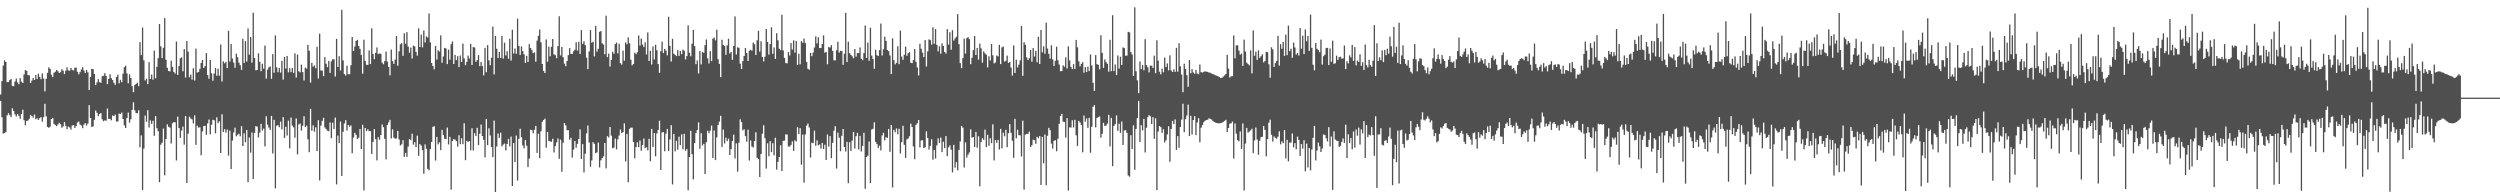 <svg xmlns="http://www.w3.org/2000/svg" width="1920" height="150"><path fill="#4f4f4f" d="M0 72.549h1v4.9H0zM1 62.292h1v27.782H1zM2 50.37h1v52.225H2zM3 46.41h1v55.807H3zM4 47.605h1v53.882H4zM5 63.082h1v25.562H5zM6 63.004h1v23.932H6zM7 61.368h1v27.057H7zM8 60.715h1v29.24H8zM9 65.895h1v17.274H9zM10 66.195h1v19.078H10zM11 62.643h1v25.155H11zM12 60.287h1v29.258H12zM13 63.261h1v24.374H13zM14 64.739h1v24.23H14zM15 60.031h1v31.195H15zM16 62.668h1v24.866H16zM17 63.723h1v20.483H17zM18 57.163h1v35.196H18zM19 53.851h1v42.41H19zM20 54.332h1v38.617H20zM21 57.692h1v34.85H21zM22 57.781h1v33.406H22zM23 63.7h1v24.582H23zM24 61.876h1v27.196H24zM25 59.903h1v30.419H25zM26 61.436h1v26.526H26zM27 57.658h1v33.964H27zM28 60.615h1v30.185H28zM29 56.564h1v35.548H29zM30 59.01h1v31.794H30zM31 60.839h1v29.103H31zM32 56.376h1v37.075H32zM33 60.292h1v29.844H33zM34 70.166h1v9.574H34zM35 60.466h1v28.89H35zM36 55.946h1v41.529H36zM37 51.748h1v46.4H37zM38 52.895h1v44.411H38zM39 57.342h1v34.04H39zM40 59.177h1v31.52H40zM41 55.843h1v39.304H41zM42 55.076h1v40.996H42zM43 53.716h1v43.209H43zM44 54.755h1v40.842H44zM45 55.989h1v38.276H45zM46 55.502h1v39.897H46zM47 53.192h1v44.903H47zM48 54.293h1v42.802H48zM49 56.859h1v36.869H49zM50 54.277h1v42.337H50zM51 51.698h1v47.558H51zM52 54.048h1v43.184H52zM53 54.27h1v43.584H53zM54 52.146h1v47.395H54zM55 53.703h1v42.634H55zM56 54.137h1v41.886H56zM57 52.059h1v46.196H57zM58 51.936h1v44.857H58zM59 55.158h1v38.929H59zM60 57.097h1v36.184H60zM61 55.426h1v40.252H61zM62 53.41h1v42.987H62zM63 51.633h1v46.818H63zM64 54.151h1v41.54H64zM65 56.083h1v38.505H65zM66 53.762h1v42.667H66zM67 55.529h1v39.409H67zM68 69.122h1v11.634H68zM69 59.038h1v31.6H69zM70 52.897h1v44.596H70zM71 53.098h1v43.916H71zM72 56.822h1v35.239H72zM73 65.311h1v19.558H73zM74 63.281h1v23.326H74zM75 60.764h1v28.494H75zM76 63.146h1v24.45H76zM77 63.611h1v23.188H77zM78 58.566h1v33.008H78zM79 58.141h1v34.969H79zM80 56.152h1v36.278H80zM81 58.411h1v34.333H81zM82 64.611h1v18.718H82zM83 60.574h1v30.751H83zM84 57.111h1v34.145H84zM85 60.063h1v32.369H85zM86 61.512h1v27.162H86zM87 63.572h1v25.541H87zM88 65.172h1v22.845H88zM89 59.063h1v34.264H89zM90 57.374h1v35.903H90zM91 64.007h1v23.257H91zM92 61.288h1v26.326H92zM93 63.123h1v23.317H93zM94 56.52h1v34.944H94zM95 51.606h1v44.667H95zM96 50.494h1v47.828H96zM97 56.374h1v34.308H97zM98 63.927h1v22.536H98zM99 57.117h1v37.045H99zM100 59.896h1v31.678H100zM101 66.206h1v18.144H101zM102 70.754h1v7.791H102zM103 65.396h1v19.332H103zM104 64.474h1v22.431H104zM105 63.487h1v23.52H105zM106 66.181h1v18.499H106zM107 32.352h1v80.737H107zM108 42.29h1v61.707H108zM109 21.128h1v124.862H109zM110 46.406h1v67.736H110zM111 61.752h1v26.995H111zM112 60.393h1v33.09H112zM113 64.581h1v20.121H113zM114 47.763h1v50.156H114zM115 60.658h1v31.861H115zM116 57.317h1v37.842H116zM117 61.171h1v31.552H117zM118 38.828h1v65.479H118zM119 60.091h1v29.096H119zM120 51.292h1v47.187H120zM121 44.643h1v56.189H121zM122 18.432h1v121.513H122zM123 35.573h1v75.557H123zM124 44.639h1v64.967H124zM125 36.694h1v62.085H125zM126 13.877h1v120.762H126zM127 45.886h1v60.854H127zM128 52.066h1v43.438H128zM129 54.474h1v42.891H129zM130 54.893h1v43.124H130zM131 46.582h1v63.635H131zM132 51.416h1v43.319H132zM133 55.245h1v38.517H133zM134 56.499h1v37.471H134zM135 31.911h1v91.346H135zM136 57.511h1v32.083H136zM137 50.725h1v47.652H137zM138 44.691h1v61.215H138zM139 44.083h1v56.244H139zM140 54.735h1v42.497H140zM141 37.66h1v73.447H141zM142 59.544h1v29.654H142zM143 31.487h1v109.069H143zM144 39.7h1v62.966H144zM145 59.324h1v30.254H145zM146 57.312h1v33.731H146zM147 61.15h1v30.54H147zM148 52.437h1v42.376H148zM149 61.835h1v26.736H149zM150 37.344h1v73.896H150zM151 55.737h1v40.835H151zM152 55.234h1v42.76H152zM153 52.929h1v44.797H153zM154 48.322h1v70.909H154zM155 46.021h1v54.878H155zM156 52.103h1v44.738H156zM157 50.796h1v45.798H157zM158 40.746h1v62.717H158zM159 57.658h1v37.171H159zM160 60.466h1v31.36H160zM161 46.04h1v57.079H161zM162 56.275h1v39.542H162zM163 62.006h1v30.002H163zM164 56.518h1v35.896H164zM165 52.286h1v50.117H165zM166 58.184h1v31.945H166zM167 52.814h1v41.774H167zM168 58.138h1v35.07H168zM169 34.129h1v83.367H169zM170 62.643h1v25.148H170zM171 47.088h1v54.223H171zM172 48.644h1v50.597H172zM173 47.53h1v54.314H173zM174 52.277h1v47.201H174zM175 23.66h1v95.83H175zM176 47.225h1v53.14H176zM177 33.799h1v96.027H177zM178 44.994h1v62.944H178zM179 48.072h1v53.653H179zM180 52.075h1v45.981H180zM181 41.196h1v63.461H181zM182 43.932h1v59.531H182zM183 48.086h1v54.651H183zM184 50.137h1v54.5H184zM185 53.7h1v43.243H185zM186 29.759h1v82.41H186zM187 48.402h1v53.999H187zM188 31.62h1v77.658H188zM189 47.257h1v52.655H189zM190 21.84h1v118.023H190zM191 41.975h1v63.671H191zM192 28.411h1v88.817H192zM193 48.15h1v53.637H193zM194 9.75h1v127.757H194zM195 44.497h1v57.526H195zM196 53.943h1v42.914H196zM197 53.741h1v43.561H197zM198 40.979h1v64.63H198zM199 47.463h1v54.429H199zM200 54.675h1v40.446H200zM201 48.992h1v51.261H201zM202 52.723h1v46.052H202zM203 34.966h1v77.494H203zM204 60.349h1v28.952H204zM205 53.517h1v42.227H205zM206 51.723h1v46.274H206zM207 50.983h1v48.849H207zM208 60.535h1v28.478H208zM209 41.574h1v76.363H209zM210 55.877h1v36.155H210zM211 27.189h1v117.517H211zM212 51.764h1v44.791H212zM213 55.479h1v40.648H213zM214 52.265h1v45.443H214zM215 55.733h1v37.723H215zM216 46.646h1v52.721H216zM217 61.137h1v28.817H217zM218 43.847h1v62.097H218zM219 52.627h1v44.77H219zM220 42.968h1v61.119H220zM221 55.611h1v37.059H221zM222 52.435h1v61.554H222zM223 55.38h1v34.926H223zM224 52.169h1v44.227H224zM225 55.939h1v41.87H225zM226 40.979h1v64.816H226zM227 59.525h1v31.431H227zM228 41.869h1v76.706H228zM229 54.762h1v40.845H229zM230 55.556h1v39.304H230zM231 49.628h1v50.648H231zM232 55.376h1v41.19H232zM233 61.864h1v27.37H233zM234 51.979h1v45.53H234zM235 52.764h1v43.726H235zM236 34.454h1v72.547H236zM237 39.04h1v77.869H237zM238 63.419h1v20.204H238zM239 48.289h1v52.11H239zM240 51.185h1v45.058H240zM241 50.201h1v50.9H241zM242 52.435h1v45.338H242zM243 35.948h1v80.144H243zM244 60.285h1v32.01H244zM245 25.852h1v112.733H245zM246 54.142h1v42.33H246zM247 54.202h1v38.613H247zM248 58.484h1v31.98H248zM249 43.87h1v54.012H249zM250 48.942h1v50.233H250zM251 51.581h1v48.801H251zM252 46.74h1v54.01H252zM253 55.943h1v38.105H253zM254 47.122h1v59.034H254zM255 45.564h1v48.714H255zM256 45.504h1v53.644H256zM257 58.772h1v31.522H257zM258 29.828h1v111.765H258zM259 51.476h1v52.667H259zM260 43.236h1v66.674H260zM261 54.099h1v39.313H261zM262 7.542h1v127.59H262zM263 46.371h1v54.875H263zM264 56.889h1v37.922H264zM265 58.017h1v34.317H265zM266 50.494h1v49.778H266zM267 57.003h1v39.014H267zM268 56.939h1v40.362H268zM269 50.1h1v46.219H269zM270 28.393h1v89.251H270zM271 39.153h1v66.448H271zM272 35.742h1v66.299H272zM273 31.444h1v72.156H273zM274 30.553h1v76.196H274zM275 35.344h1v70.439H275zM276 37.539h1v61.572H276zM277 42.293h1v72.175H277zM278 56.609h1v39.229H278zM279 30.448h1v115.819H279zM280 46.763h1v51.469H280zM281 49.693h1v51.014H281zM282 49.853h1v49.432H282zM283 38.722h1v62.012H283zM284 49.228h1v51.508H284zM285 21.741h1v96.521H285zM286 41.494h1v67.503H286zM287 45.447h1v53.738H287zM288 40.549h1v66.292H288zM289 36.431h1v86.777H289zM290 41.558h1v63.88H290zM291 41.071h1v66.319H291zM292 41.334h1v62.389H292zM293 48.042h1v47.546H293zM294 49.335h1v48.368H294zM295 46.925h1v59.659H295zM296 39.61h1v82.786H296zM297 47.278h1v48.686H297zM298 51.519h1v42.474H298zM299 57.866h1v34.207H299zM300 38.02h1v68.329H300zM301 46.989h1v52.332H301zM302 49.116h1v56.578H302zM303 45.779h1v60.746H303zM304 27.745h1v78.542H304zM305 50.45h1v50.128H305zM306 39.4h1v67.693H306zM307 33.989h1v77.727H307zM308 33.163h1v77.665H308zM309 42.883h1v64.77H309zM310 25.562h1v94.873H310zM311 33.662h1v83.678H311zM312 24.662h1v95.793H312zM313 35.799h1v76.821H313zM314 40.432h1v66.345H314zM315 36.557h1v71.067H315zM316 44.879h1v57.766H316zM317 35.078h1v76.047H317zM318 35.568h1v73.63H318zM319 39.83h1v73.23H319zM320 42.682h1v61.522H320zM321 21.767h1v97.867H321zM322 36.079h1v74.58H322zM323 26.559h1v85.239H323zM324 36.388h1v78.84H324zM325 23.399h1v110.046H325zM326 32.629h1v78.263H326zM327 27.951h1v86.306H327zM328 28.828h1v100.854H328zM329 10.316h1v120.435H329zM330 32.572h1v82.023H330zM331 48.367h1v60.641H331zM332 50.674h1v46.775H332zM333 53.24h1v43.676H333zM334 35.257h1v88.057H334zM335 45.77h1v59.412H335zM336 38.601h1v72.3H336zM337 39.562h1v69.737H337zM338 27.171h1v88.176H338zM339 48.219h1v51.527H339zM340 43.375h1v60.199H340zM341 36.765h1v69.84H341zM342 37.202h1v69.716H342zM343 49.212h1v48.734H343zM344 38.095h1v72.863H344zM345 45.818h1v59.316H345zM346 33.932h1v111.751H346zM347 31.865h1v76.39H347zM348 49.107h1v57.672H348zM349 42.149h1v65.116H349zM350 46.14h1v62.241H350zM351 43.135h1v69.446H351zM352 51.542h1v52.348H352zM353 42.634h1v68.144H353zM354 47.55h1v58.684H354zM355 33.483h1v77.283H355zM356 44.861h1v49.785H356zM357 50.059h1v72.99H357zM358 47.539h1v60.579H358zM359 42.719h1v66.381H359zM360 44.884h1v63.422H360zM361 33.62h1v81.852H361zM362 49.944h1v48.492H362zM363 36.134h1v79.407H363zM364 36.459h1v65.823H364zM365 47.493h1v57.002H365zM366 46.168h1v52.032H366zM367 42.295h1v69.137H367zM368 50.777h1v51.914H368zM369 47.575h1v48.075H369zM370 50.782h1v53.731H370zM371 57.914h1v49.444H371zM372 36.772h1v84.109H372zM373 55.456h1v35.885H373zM374 34.662h1v76.798H374zM375 46.321h1v52.248H375zM376 50.084h1v53.957H376zM377 44.378h1v68.638H377zM378 20.416h1v100.334H378zM379 57.147h1v35.473H379zM380 27.589h1v119.87H380zM381 37.411h1v75.084H381zM382 44.552h1v57.983H382zM383 39.876h1v65.981H383zM384 44.595h1v57.368H384zM385 27.624h1v84.781H385zM386 44.95h1v66.114H386zM387 32.774h1v77.434H387zM388 42.57h1v72.98H388zM389 39.379h1v71.199H389zM390 45.113h1v61.605H390zM391 29.739h1v82.685H391zM392 46.523h1v58.389H392zM393 22.815h1v120.037H393zM394 41.071h1v68.828H394zM395 37.296h1v87.238H395zM396 41.274h1v62.815H396zM397 14.333h1v124.301H397zM398 35.303h1v71.355H398zM399 42.204h1v56.66H399zM400 35.619h1v69.819H400zM401 39.256h1v72.431H401zM402 41.702h1v72.268H402zM403 48.262h1v59.222H403zM404 42.863h1v69.057H404zM405 47.61h1v80.733H405zM406 33.897h1v87.906H406zM407 36.79h1v62.849H407zM408 38.509h1v61.494H408zM409 40.782h1v61.618H409zM410 40.258h1v59.453H410zM411 47.415h1v49.325H411zM412 31.19h1v86.274H412zM413 27.486h1v75.23H413zM414 22.694h1v98.775H414zM415 32.549h1v68.272H415zM416 49.136h1v44.392H416zM417 54.405h1v37.75H417zM418 56.039h1v35.097H418zM419 30.283h1v83.193H419zM420 47.321h1v53.987H420zM421 35.79h1v72.401H421zM422 43.201h1v65.383H422zM423 35.953h1v72.925H423zM424 29.881h1v76.69H424zM425 41.739h1v75.365H425zM426 42.368h1v69.84H426zM427 44.678h1v64.694H427zM428 35.447h1v70.904H428zM429 12.515h1v109.46H429zM430 42.522h1v64.749H430zM431 36.067h1v95.853H431zM432 43.989h1v65.518H432zM433 48.827h1v45.708H433zM434 50.816h1v45.493H434zM435 46.866h1v53.113H435zM436 42.323h1v57.69H436zM437 36.942h1v70.38H437zM438 41.313h1v64.5H438zM439 41.448h1v79.611H439zM440 39.352h1v75.56H440zM441 38.127h1v70.156H441zM442 32.471h1v80.952H442zM443 38.832h1v71.637H443zM444 32.069h1v74.676H444zM445 41.407h1v57.97H445zM446 23.085h1v99.027H446zM447 33.62h1v77.068H447zM448 31.677h1v100.797H448zM449 34.66h1v83.42H449zM450 44.266h1v58.141H450zM451 53.078h1v43.33H451zM452 39.542h1v69.856H452zM453 23.048h1v104.985H453zM454 32.799h1v90.433H454zM455 32.009h1v77.139H455zM456 43.33h1v67.162H456zM457 19.894h1v97.718H457zM458 39.704h1v77.35H458zM459 37.482h1v72.021H459zM460 24.403h1v104.209H460zM461 23.872h1v99.261H461zM462 33.218h1v88.144H462zM463 34.245h1v85.853H463zM464 41.611h1v68.187H464zM465 12.048h1v117.301H465zM466 43.858h1v60.767H466zM467 41.174h1v64.376H467zM468 51.098h1v46.434H468zM469 46.028h1v58.178H469zM470 39.711h1v74.161H470zM471 41.245h1v72.094H471zM472 33.875h1v72.595H472zM473 32.677h1v82H473zM474 41.025h1v65.981H474zM475 33.577h1v70.513H475zM476 48.555h1v50.925H476zM477 49.67h1v52.451H477zM478 38.876h1v62.625H478zM479 46.616h1v48.121H479zM480 32.579h1v91.421H480zM481 34.003h1v68.865H481zM482 28.718h1v111.271H482zM483 33.227h1v65.749H483zM484 45.822h1v52.216H484zM485 50.235h1v47.821H485zM486 49.12h1v59.973H486zM487 40.4h1v81.163H487zM488 41.647h1v71.33H488zM489 40.148h1v69.167H489zM490 27.242h1v85.827H490zM491 34.987h1v72.927H491zM492 29.569h1v86.194H492zM493 34.268h1v77.164H493zM494 36.161h1v70.22H494zM495 32.476h1v81.364H495zM496 41.789h1v71.248H496zM497 24.905h1v90.618H497zM498 46.827h1v59.776H498zM499 39.013h1v84.818H499zM500 49.539h1v49.469H500zM501 35.696h1v77.265H501zM502 45.664h1v56.498H502zM503 34.424h1v85.608H503zM504 38.605h1v63.875H504zM505 49.207h1v50.607H505zM506 55.932h1v36.784H506zM507 39.301h1v91.277H507zM508 31.991h1v69.73H508zM509 40.75h1v60.568H509zM510 37.527h1v78.638H510zM511 38.919h1v63.715H511zM512 42.51h1v56.464H512zM513 12.845h1v103.209H513zM514 35.202h1v71.9H514zM515 47.198h1v48.949H515zM516 29.81h1v111.845H516zM517 41.279h1v61.643H517zM518 42.096h1v74.127H518zM519 43.082h1v65.095H519zM520 38.516h1v76.358H520zM521 42.963h1v62.023H521zM522 39.086h1v72.451H522zM523 41.549h1v61.62H523zM524 38.079h1v76.583H524zM525 38.972h1v63.818H525zM526 45.662h1v70.14H526zM527 43.082h1v71.46H527zM528 19.462h1v126.707H528zM529 40.569h1v79.984H529zM530 43.197h1v57.237H530zM531 33.63h1v84.82H531zM532 23.014h1v114.745H532zM533 35.369h1v74.438H533zM534 49.244h1v52.96H534zM535 46.385h1v53.518H535zM536 56.401h1v37.624H536zM537 39.221h1v75.036H537zM538 49.473h1v52.84H538zM539 39.917h1v71.724H539zM540 40.617h1v69.844H540zM541 34.701h1v99.007H541zM542 30.327h1v78.871H542zM543 44.81h1v55.633H543zM544 48.75h1v53.584H544zM545 39.272h1v61.103H545zM546 46.951h1v49.503H546zM547 29.668h1v91.71H547zM548 28.915h1v71.316H548zM549 30.965h1v91.987H549zM550 22.833h1v82.765H550zM551 45.477h1v50.586H551zM552 49.033h1v44.367H552zM553 59.228h1v29.714H553zM554 30.524h1v82.316H554zM555 34.634h1v64.886H555zM556 35.273h1v74.928H556zM557 42.153h1v63.646H557zM558 34.797h1v73.607H558zM559 29.762h1v76.706H559zM560 41.048h1v78H560zM561 39.823h1v74.697H561zM562 45.939h1v62.383H562zM563 35.323h1v68.118H563zM564 12.639h1v109.07H564zM565 41.826h1v68.322H565zM566 36.365h1v95.452H566zM567 36.69h1v72.898H567zM568 48.88h1v42.758H568zM569 53.053h1v40.767H569zM570 47.019h1v53.149H570zM571 43.027h1v56.246H571zM572 36.825h1v67.697H572zM573 40.633h1v68.162H573zM574 46.827h1v52.769H574zM575 38.896h1v84.381H575zM576 38.308h1v69.563H576zM577 38.914h1v73.607H577zM578 32.732h1v80.501H578zM579 33.982h1v74.344H579zM580 42.24h1v59.341H580zM581 30.988h1v90.135H581zM582 23.65h1v98.512H582zM583 39.626h1v96.37H583zM584 31.668h1v86.583H584zM585 43.776h1v58.899H585zM586 47.157h1v49.043H586zM587 43.515h1v62.671H587zM588 22.252h1v107.228H588zM589 32.183h1v77.876H589zM590 41.927h1v78.068H590zM591 33.845h1v74.525H591zM592 20.929h1v95.914H592zM593 41.325h1v68.627H593zM594 36.47h1v82.847H594zM595 45.232h1v60.593H595zM596 25.475h1v104.8H596zM597 30.995h1v93.326H597zM598 37.436h1v83.145H598zM599 38.562h1v73.008H599zM600 11.391h1v120H600zM601 38.734h1v69.441H601zM602 44.458h1v63.507H602zM603 48.411h1v54.745H603zM604 48.672h1v54.708H604zM605 39.97h1v72.513H605zM606 42.606h1v69.991H606zM607 33.016h1v78.295H607zM608 38.045h1v70.568H608zM609 30.981h1v84.88H609zM610 40.395h1v67.345H610zM611 31.416h1v77.308H611zM612 49.889h1v47.839H612zM613 41.283h1v61.616H613zM614 49.429h1v48.997H614zM615 31.59h1v94.917H615zM616 32.796h1v70.599H616zM617 29.599h1v110.614H617zM618 33.101h1v70.112H618zM619 47.498h1v48.952H619zM620 52.819h1v42.087H620zM621 53.542h1v44.333H621zM622 40.631h1v80.337H622zM623 43.183h1v66.425H623zM624 40.395h1v69.583H624zM625 36.495h1v63.934H625zM626 27.969h1v84.005H626zM627 33.364h1v74.438H627zM628 28.638h1v82.902H628zM629 36.935h1v74.092H629zM630 36.802h1v77.251H630zM631 33.863h1v75.894H631zM632 27.15h1v87.214H632zM633 40.464h1v70.673H633zM634 39.857h1v82.985H634zM635 49.381h1v53.9H635zM636 36.143h1v76.443H636zM637 36.484h1v68.025H637zM638 34.717h1v86.798H638zM639 39.05h1v70.668H639zM640 46.284h1v54.067H640zM641 46.383h1v50.554H641zM642 38.612h1v90.801H642zM643 32.094h1v69.734H643zM644 40.405h1v65.335H644zM645 39.036h1v77.123H645zM646 39.164h1v65.122H646zM647 49.784h1v49.268H647zM648 41.228h1v71.648H648zM649 9.863h1v106.459H649zM650 47.644h1v61.307H650zM651 32.011h1v108.668H651zM652 40.764h1v68.505H652zM653 42.137h1v73.731H653zM654 43.236h1v64.745H654zM655 44.733h1v56.592H655zM656 37.653h1v76.352H656zM657 43.469h1v61.147H657zM658 40.759h1v61.286H658zM659 40.787h1v74.01H659zM660 36.461h1v67.885H660zM661 45.092h1v71.216H661zM662 46.23h1v65.869H662zM663 40.775h1v61.202H663zM664 19.583h1v125.416H664zM665 44.538h1v76.054H665zM666 32.762h1v86.748H666zM667 46.653h1v61.973H667zM668 21.229h1v119.401H668zM669 42.648h1v56.839H669zM670 45.321h1v53.58H670zM671 52.824h1v41.115H671zM672 38.189h1v70.744H672zM673 42.38h1v68.139H673zM674 43.069h1v70.522H674zM675 38.525h1v73.333H675zM676 18.079h1v97.491H676zM677 42.604h1v61.437H677zM678 37.779h1v64.202H678zM679 28.166h1v79.675H679zM680 31.384h1v74.008H680zM681 38.377h1v67.517H681zM682 39.258h1v59.771H682zM683 42.59h1v74.022H683zM684 56.863h1v39.094H684zM685 29.436h1v114.612H685zM686 46.168h1v53.571H686zM687 49.475h1v52.163H687zM688 48.209h1v50.398H688zM689 35.5h1v67.622H689zM690 49.253h1v49.62H690zM691 23.495h1v94.422H691zM692 43.449h1v65.708H692zM693 45.987h1v50.618H693zM694 42.039h1v69.192H694zM695 35.77h1v85.466H695zM696 42.86h1v64.209H696zM697 40.83h1v65.498H697zM698 40.096h1v64.552H698zM699 48.191h1v46.802H699zM700 48.486h1v49.048H700zM701 46.111h1v66.42H701zM702 37.695h1v84.603H702zM703 47.482h1v48.457H703zM704 51.833h1v42.859H704zM705 57.955h1v34.228H705zM706 33.607h1v79.599H706zM707 37.445h1v70.419H707zM708 40.416h1v67.288H708zM709 43.835h1v69.828H709zM710 30.796h1v82.323H710zM711 51.036h1v49.799H711zM712 39.466h1v66.521H712zM713 30.187h1v84.642H713zM714 30.826h1v81.183H714zM715 34.328h1v72.611H715zM716 20.975h1v101.694H716zM717 33.607h1v81.604H717zM718 22.307h1v99.467H718zM719 34.433h1v77.212H719zM720 39.423h1v66.876H720zM721 35.495h1v74.333H721zM722 41.256h1v64.429H722zM723 33.341h1v83.447H723zM724 35.346h1v73.527H724zM725 39.912h1v73.857H725zM726 41.114h1v63.376H726zM727 22.394h1v97.592H727zM728 34.245h1v78.979H728zM729 24.712h1v86.937H729zM730 38.216h1v76.741H730zM731 23.177h1v109.229H731zM732 31.16h1v80.117H732zM733 29.523h1v99.231H733zM734 28.191h1v96.32H734zM735 10.854h1v119.89H735zM736 33.881h1v81.257H736zM737 48.512h1v60.119H737zM738 52.316h1v44.385H738zM739 44.646h1v53.41H739zM740 29.642h1v99.043H740zM741 41.132h1v68.247H741zM742 29.361h1v91.685H742zM743 28.482h1v90.307H743zM744 30.13h1v86.949H744zM745 49.306h1v50.032H745zM746 44.378h1v61.341H746zM747 38.512h1v66.718H747zM748 27.594h1v85.289H748zM749 42.22h1v59.121H749zM750 36.829h1v76.594H750zM751 45.783h1v58.869H751zM752 33.511h1v109.604H752zM753 37.168h1v71.971H753zM754 48.118h1v58.016H754zM755 39.432h1v67.988H755zM756 40.958h1v58.558H756zM757 42.039h1v70.959H757zM758 51.768h1v51.801H758zM759 43.197h1v68.771H759zM760 46.454h1v59.737H760zM761 33.783h1v76.198H761zM762 42.49h1v52.984H762zM763 48.692h1v74.539H763zM764 47.974h1v59.577H764zM765 42.652h1v67.059H765zM766 43.385h1v64.033H766zM767 34.435h1v80.339H767zM768 49.216h1v49.757H768zM769 36.385h1v77.546H769zM770 35.676h1v66.228H770zM771 47.324h1v57.315H771zM772 46.635h1v53.037H772zM773 42.725h1v70.341H773zM774 48.379h1v53.896H774zM775 47.598h1v47.748H775zM776 51.874h1v50.14H776zM777 58.054h1v50.009H777zM778 34.914h1v86.26H778zM779 56.069h1v35.207H779zM780 45.87h1v60.343H780zM781 51.796h1v47.835H781zM782 49.59h1v54.125H782zM783 46.376h1v57.624H783zM784 19.908h1v100.272H784zM785 58.282h1v34.411H785zM786 32.453h1v113.235H786zM787 34.403h1v68.972H787zM788 44.028h1v58.858H788zM789 46.09h1v56.61H789zM790 44.769h1v56.226H790zM791 38.381h1v74.534H791zM792 47.392h1v64.134H792zM793 36.905h1v70.348H793zM794 43.442h1v64.246H794zM795 39.153h1v71.268H795zM796 47.804h1v57.292H796zM797 28.26h1v77.903H797zM798 49.171h1v55.285H798zM799 22.991h1v119.069H799zM800 40.166h1v64.937H800zM801 35.591h1v89.865H801zM802 41.199h1v62.083H802zM803 17.422h1v124.791H803zM804 37.253h1v67.054H804zM805 41.341h1v56.862H805zM806 45.067h1v54.903H806zM807 34.776h1v75.5H807zM808 45.612h1v68.517H808zM809 50.636h1v57.508H809zM810 46.676h1v60.945H810zM811 35.82h1v80.366H811zM812 46.259h1v60.359H812zM813 49.633h1v45.386H813zM814 54.705h1v34.376H814zM815 54.563h1v32.904H815zM816 50.175h1v43.159H816zM817 51.27h1v42.454H817zM818 44.028h1v61.653H818zM819 52.56h1v38.157H819zM820 35.598h1v110.721H820zM821 46.401h1v51.373H821zM822 51.373h1v46.56H822zM823 53.066h1v39.325H823zM824 49.242h1v48.72H824zM825 52.984h1v39.045H825zM826 30.675h1v73.252H826zM827 36.376h1v75.676H827zM828 47.074h1v45.738H828zM829 50.965h1v43.083H829zM830 49.068h1v46.944H830zM831 47.784h1v69.22H831zM832 55.863h1v32.854H832zM833 51.535h1v41.886H833zM834 55.312h1v35.685H834zM835 51.219h1v46.99H835zM836 54.568h1v35.974H836zM837 41.808h1v75.477H837zM838 50.292h1v47.111H838zM839 63.597h1v18.418H839zM840 69.802h1v10.982H840zM841 42.302h1v55.527H841zM842 49.281h1v41.321H842zM843 49.782h1v40.016H843zM844 53.22h1v36.283H844zM845 27.049h1v78.668H845zM846 40.604h1v62.213H846zM847 52.061h1v42.245H847zM848 45.644h1v51.128H848zM849 47.72h1v48.675H849zM850 49.013h1v45.937H850zM851 55.016h1v33.223H851zM852 30.583h1v81.838H852zM853 54.623h1v35.956H853zM854 11.664h1v115.96H854zM855 54.568h1v42.156H855zM856 49.484h1v45.887H856zM857 57.669h1v30.948H857zM858 42.602h1v57.871H858zM859 52.657h1v42.351H859zM860 43.547h1v58.519H860zM861 49.864h1v43.479H861zM862 36.381h1v74.994H862zM863 36.948h1v63.259H863zM864 42.822h1v57.162H864zM865 42.714h1v59.439H865zM866 24.417h1v110.378H866zM867 24.905h1v110.758H867zM868 39.972h1v63.847H868zM869 41.837h1v72.522H869zM870 58.347h1v37.844H870zM871 5.621h1v124.779H871zM872 54.712h1v44.287H872zM873 61.72h1v29.025H873zM874 71.526h1v5.933H874zM875 47.207h1v61.831H875zM876 53.082h1v43.09H876zM877 49.844h1v50.364H877zM878 54.009h1v37.276H878zM879 30.091h1v86.981H879zM880 49.963h1v48.125H880zM881 51.679h1v38.347H881zM882 55.582h1v32.765H882zM883 50.416h1v38.89H883zM884 50.439h1v44.804H884zM885 52.178h1v37.807H885zM886 42.755h1v63.854H886zM887 56.232h1v34.596H887zM888 30.984h1v115.031H888zM889 46.568h1v54.516H889zM890 54.993h1v41.799H890zM891 57.108h1v40.549H891zM892 52.663h1v49.368H892zM893 55.515h1v43.765H893zM894 44.179h1v65.299H894zM895 51.453h1v56.297H895zM896 48.692h1v54.573H896zM897 54.078h1v42.946H897zM898 42.503h1v81.77H898zM899 54.041h1v45.033H899zM900 55.225h1v37.658H900zM901 53.245h1v42.106H901zM902 55.188h1v36.516H902zM903 36.706h1v78.439H903zM904 55.058h1v49.435H904zM905 33.195h1v80.428H905zM906 50.935h1v46.656H906zM907 57.257h1v34.649H907zM908 70.832h1v8.81H908zM909 48.903h1v52.618H909zM910 52.984h1v38.567H910zM911 57.765h1v30.932H911zM912 66.646h1v13.708H912zM913 46.104h1v58.418H913zM914 56.275h1v32.726H914zM915 53.11h1v50.156H915zM916 55.662h1v36.477H916zM917 56.673h1v32.593H917zM918 53.707h1v50.071H918zM919 56.527h1v37.549H919zM920 56.964h1v33.79H920zM921 49.548h1v59.705H921zM922 55.449h1v42.619H922zM923 55.714h1v40.346H923zM924 55.154h1v38.716H924zM925 54.785h1v37.995H925zM926 55.028h1v37.107H926zM927 55.204h1v36.727H927zM928 55.694h1v35.168H928zM929 55.882h1v35.431H929zM930 56.449h1v35.365H930zM931 56.889h1v35.997H931zM932 57.278h1v36.411H932zM933 57.747h1v36.448H933zM934 58.184h1v36.306H934zM935 58.555h1v36.075H935zM936 59.168h1v35.56H936zM937 59.935h1v34.628H937zM938 59.772h1v34.493H938zM939 58.777h1v34.793H939zM940 57.85h1v35.015H940zM941 56.85h1v35.134H941zM942 42.087h1v59.359H942zM943 52.684h1v45.628H943zM944 59.532h1v35.505H944zM945 58.562h1v36.111H945zM946 58.452h1v34.912H946zM947 27.161h1v94.589H947zM948 44.733h1v50.107H948zM949 34.866h1v67.722H949zM950 34.744h1v72.909H950zM951 38.798h1v69.675H951zM952 41.963h1v58.995H952zM953 41.096h1v73.289H953zM954 50.61h1v44.163H954zM955 30.393h1v115.878H955zM956 39.578h1v70.732H956zM957 48.074h1v50.142H957zM958 49.228h1v52.683H958zM959 50.198h1v50.799H959zM960 38.667h1v61.504H960zM961 56.385h1v42.497H961zM962 23.325h1v94.285H962zM963 42.783h1v65.097H963zM964 39.629h1v58.315H964zM965 45.966h1v61.174H965zM966 38.695h1v80.202H966zM967 44.387h1v63.685H967zM968 43.124h1v62.177H968zM969 41.604h1v63.424H969zM970 47.916h1v48.908H970zM971 46.923h1v52.85H971zM972 39.809h1v80.261H972zM973 40.134h1v66.697H973zM974 49.335h1v44.905H974zM975 59.649h1v32.259H975zM976 36.278h1v67.23H976zM977 37.91h1v70.854H977zM978 51.416h1v53.369H978zM979 48.507h1v57.363H979zM980 46.77h1v59.709H980zM981 27.496h1v77.445H981zM982 50.386h1v50.458H982zM983 33.879h1v76.972H983zM984 37.493h1v71.078H984zM985 32.27h1v77.777H985zM986 42.924h1v56.942H986zM987 26.569h1v95.086H987zM988 42.336h1v65.065H988zM989 19.682h1v104.202H989zM990 39.278h1v70.249H990zM991 37.45h1v72.046H991zM992 44.401h1v58.114H992zM993 32.707h1v80.469H993zM994 36.445h1v73.497H994zM995 41.931h1v72.767H995zM996 40.645h1v64.273H996zM997 42.652h1v64.857H997zM998 21.561h1v98.183H998zM999 37.45h1v73.202H999zM1000 27.409h1v86.761H1000zM1001 41.508h1v66.178H1001zM1002 22.618h1v108.94H1002zM1003 31.677h1v78.624H1003zM1004 27.541h1v101.096H1004zM1005 39.12h1v74.543H1005zM1006 11.142h1v119.718H1006zM1007 36.724h1v78.176H1007zM1008 49.709h1v56.134H1008zM1009 54.028h1v42.667H1009zM1010 33.089h1v90.156H1010zM1011 37.406h1v78.146H1011zM1012 38.509h1v70.984H1012zM1013 40.137h1v72.229H1013zM1014 30.396h1v86.315H1014zM1015 49.622h1v64.379H1015zM1016 43.147h1v60.169H1016zM1017 41.961h1v61.662H1017zM1018 36.983h1v69.197H1018zM1019 36.708h1v71.863H1019zM1020 49.988h1v47.64H1020zM1021 37.232h1v75.232H1021zM1022 47.413h1v57.45H1022zM1023 31.208h1v114.585H1023zM1024 48.981h1v51.861H1024zM1025 48.592h1v58.574H1025zM1026 42.769h1v65.262H1026zM1027 46.028h1v62.227H1027zM1028 43.863h1v68.922H1028zM1029 43.501h1v68.48H1029zM1030 45.124h1v63.905H1030zM1031 44.799h1v61.554H1031zM1032 34.959h1v74.761H1032zM1033 53.107h1v42.618H1033zM1034 46.999h1v74.438H1034zM1035 48.708h1v54.468H1035zM1036 42.556h1v67.386H1036zM1037 44.135h1v61.897H1037zM1038 34.529h1v80.092H1038zM1039 46.717h1v54.234H1039zM1040 36.156h1v77.139H1040zM1041 50.249h1v49.174H1041zM1042 46.523h1v57.67H1042zM1043 47.573h1v50.423H1043zM1044 41.743h1v69.332H1044zM1045 50.544h1v48.798H1045zM1046 47.777h1v54.676H1046zM1047 53.684h1v39.398H1047zM1048 34.213h1v87.123H1048zM1049 50.098h1v45.912H1049zM1050 51.794h1v53.504H1050zM1051 45.914h1v57.464H1051zM1052 50.011h1v54.051H1052zM1053 51.295h1v46.34H1053zM1054 46.612h1v57.125H1054zM1055 19.313h1v100.327H1055zM1056 58.347h1v30.968H1056zM1057 33.25h1v111.058H1057zM1058 46.861h1v56.471H1058zM1059 43.959h1v59.19H1059zM1060 46.255h1v52.225H1060zM1061 38.715h1v72.454H1061zM1062 47.655h1v64.081H1062zM1063 38.34h1v69.844H1063zM1064 42.41h1v65.235H1064zM1065 37.406h1v72.291H1065zM1066 41.238h1v63.651H1066zM1067 28.125h1v69.853H1067zM1068 35.518h1v71.076H1068zM1069 43.533h1v98.68H1069zM1070 20.636h1v101.353H1070zM1071 40.581h1v70.565H1071zM1072 35.905h1v88.709H1072zM1073 48.289h1v51.998H1073zM1074 17.413h1v123.475H1074zM1075 49.21h1v50.938H1075zM1076 42.577h1v57.038H1076zM1077 34.875h1v75.713H1077zM1078 45.337h1v68.187H1078zM1079 48.974h1v53.523H1079zM1080 50.377h1v57.512H1080zM1081 46.243h1v61.078H1081zM1082 52.098h1v50.822H1082zM1083 55.09h1v37.791H1083zM1084 56.495h1v45.274H1084zM1085 45.117h1v58.933H1085zM1086 33.824h1v73.786H1086zM1087 45.566h1v52.22H1087zM1088 54.758h1v40.414H1088zM1089 47.118h1v50.263H1089zM1090 44.74h1v55.246H1090zM1091 45.071h1v46.74H1091zM1092 49.94h1v36.299H1092zM1093 50.816h1v41.153H1093zM1094 53.79h1v38.748H1094zM1095 56.241h1v34.91H1095zM1096 51.878h1v37.436H1096zM1097 57.092h1v34.079H1097zM1098 54.682h1v39.197H1098zM1099 52.81h1v39.663H1099zM1100 44.696h1v54.724H1100zM1101 37.086h1v67.446H1101zM1102 47.324h1v54.905H1102zM1103 45.206h1v64.161H1103zM1104 41.755h1v66.663H1104zM1105 45.447h1v57.388H1105zM1106 48.903h1v48.94H1106zM1107 42.307h1v56.381H1107zM1108 45.316h1v51.522H1108zM1109 46.832h1v48.153H1109zM1110 52.343h1v42.156H1110zM1111 51.13h1v47.05H1111zM1112 45.875h1v53.092H1112zM1113 43.103h1v56.372H1113zM1114 47.532h1v53.632H1114zM1115 48.081h1v52.229H1115zM1116 47.173h1v49.59H1116zM1117 52.224h1v46.558H1117zM1118 45.58h1v57.862H1118zM1119 39.244h1v64.514H1119zM1120 28.802h1v76.473H1120zM1121 42.931h1v59.24H1121zM1122 43.753h1v56.704H1122zM1123 41.785h1v61.034H1123zM1124 39.626h1v69.352H1124zM1125 37.221h1v73.362H1125zM1126 43.792h1v58.583H1126zM1127 41.755h1v61.982H1127zM1128 48.605h1v56.553H1128zM1129 36.864h1v70.3H1129zM1130 38.974h1v72.161H1130zM1131 40.752h1v61.549H1131zM1132 48.051h1v53.662H1132zM1133 39.878h1v67.043H1133zM1134 43.689h1v70.501H1134zM1135 48.182h1v53.323H1135zM1136 47.182h1v58.57H1136zM1137 44.742h1v58.551H1137zM1138 46.307h1v57.871H1138zM1139 48.843h1v51.135H1139zM1140 45.339h1v61.529H1140zM1141 50.468h1v51.74H1141zM1142 52.004h1v45.07H1142zM1143 48.216h1v53.111H1143zM1144 52.476h1v44.012H1144zM1145 44.435h1v62.252H1145zM1146 42.673h1v61.696H1146zM1147 46.271h1v61.708H1147zM1148 45.177h1v58.045H1148zM1149 49.718h1v50.602H1149zM1150 53.899h1v44.541H1150zM1151 53.421h1v40.46H1151zM1152 52.897h1v52.005H1152zM1153 42.352h1v62.662H1153zM1154 40.292h1v70.323H1154zM1155 49.912h1v48.448H1155zM1156 47.25h1v47.88H1156zM1157 45.845h1v48.187H1157zM1158 49.741h1v47.031H1158zM1159 50.526h1v40.11H1159zM1160 50.274h1v45.75H1160zM1161 53.064h1v44.736H1161zM1162 52.13h1v44.436H1162zM1163 54.227h1v48.247H1163zM1164 56.575h1v37.606H1164zM1165 50.002h1v46.5H1165zM1166 46.797h1v52.364H1166zM1167 45.358h1v53.419H1167zM1168 44.714h1v60.483H1168zM1169 45.122h1v57.97H1169zM1170 46.275h1v54.639H1170zM1171 43.382h1v58.629H1171zM1172 43.481h1v56.61H1172zM1173 47.024h1v61.866H1173zM1174 41.05h1v58.354H1174zM1175 49.683h1v45.756H1175zM1176 54.094h1v36.924H1176zM1177 43.536h1v54.967H1177zM1178 33.456h1v75.367H1178zM1179 49.251h1v54.669H1179zM1180 52.055h1v44.509H1180zM1181 53.943h1v42.44H1181zM1182 51.237h1v47.283H1182zM1183 49.686h1v44.369H1183zM1184 54.911h1v31.488H1184zM1185 48.463h1v41.014H1185zM1186 51.807h1v45.48H1186zM1187 50.812h1v43.989H1187zM1188 54.829h1v42.142H1188zM1189 50.075h1v45.452H1189zM1190 49.39h1v43.928H1190zM1191 47.015h1v52.705H1191zM1192 53.668h1v41.19H1192zM1193 49.889h1v43.788H1193zM1194 49.45h1v45.768H1194zM1195 51.377h1v46.764H1195zM1196 49.21h1v47.205H1196zM1197 49.606h1v50.645H1197zM1198 53.199h1v42.639H1198zM1199 56.625h1v38.567H1199zM1200 50.505h1v45.097H1200zM1201 56.644h1v35.347H1201zM1202 53.883h1v39.549H1202zM1203 53.863h1v43.005H1203zM1204 54.533h1v38.512H1204zM1205 48.466h1v46.091H1205zM1206 55.424h1v42.655H1206zM1207 47.559h1v48.219H1207zM1208 52.162h1v45.887H1208zM1209 52.842h1v41.678H1209zM1210 60.329h1v32.948H1210zM1211 57.211h1v35.656H1211zM1212 57.424h1v42.188H1212zM1213 56.57h1v43.633H1213zM1214 50.411h1v51.243H1214zM1215 53.968h1v41.151H1215zM1216 41.483h1v61.131H1216zM1217 31.913h1v90.156H1217zM1218 38.862h1v63.44H1218zM1219 51.908h1v45.608H1219zM1220 45.802h1v55.914H1220zM1221 33.108h1v72.096H1221zM1222 36.715h1v69.329H1222zM1223 49.459h1v48.478H1223zM1224 31.959h1v81.602H1224zM1225 44.046h1v56.77H1225zM1226 26.96h1v104.782H1226zM1227 46.58h1v48.462H1227zM1228 46.66h1v48.977H1228zM1229 50.256h1v45.019H1229zM1230 52.602h1v43.161H1230zM1231 48.349h1v47.059H1231zM1232 43.652h1v67.86H1232zM1233 44.831h1v61.735H1233zM1234 46.22h1v58.718H1234zM1235 39.13h1v59.345H1235zM1236 41.698h1v79.046H1236zM1237 39.825h1v72.994H1237zM1238 43.25h1v62.463H1238zM1239 40.025h1v67.182H1239zM1240 42.666h1v62.941H1240zM1241 22.314h1v88.782H1241zM1242 47.056h1v54.159H1242zM1243 33.833h1v92.733H1243zM1244 46.745h1v50.526H1244zM1245 51.894h1v43.868H1245zM1246 49.681h1v49.81H1246zM1247 42.581h1v60.998H1247zM1248 49.901h1v45.61H1248zM1249 44.561h1v55.825H1249zM1250 49.157h1v52.14H1250zM1251 41.83h1v79.156H1251zM1252 41.116h1v54.864H1252zM1253 45.767h1v56.269H1253zM1254 39.94h1v63.706H1254zM1255 30.563h1v77.265H1255zM1256 33.79h1v73.525H1256zM1257 38.914h1v61.806H1257zM1258 27.873h1v94.621H1258zM1259 38.297h1v65.168H1259zM1260 26.736h1v102.605H1260zM1261 38.036h1v69.343H1261zM1262 38.617h1v65.951H1262zM1263 46.001h1v54.976H1263zM1264 32.247h1v80.561H1264zM1265 35.788h1v77.249H1265zM1266 41.226h1v66.191H1266zM1267 46.532h1v55.393H1267zM1268 31.389h1v85.061H1268zM1269 40.574h1v73.475H1269zM1270 31.707h1v74.438H1270zM1271 43.33h1v63.939H1271zM1272 18.148h1v114.811H1272zM1273 29.164h1v86.109H1273zM1274 43.913h1v60.629H1274zM1275 31.945h1v89.437H1275zM1276 46.742h1v55.038H1276zM1277 10.693h1v129.517H1277zM1278 45.763h1v58.297H1278zM1279 49.844h1v50.865H1279zM1280 51.588h1v48.901H1280zM1281 41.219h1v68.343H1281zM1282 43.483h1v61.279H1282zM1283 44.138h1v62.124H1283zM1284 44.827h1v57.954H1284zM1285 41.808h1v70.879H1285zM1286 46.33h1v52.939H1286zM1287 51.501h1v47.102H1287zM1288 43.661h1v61.611H1288zM1289 42.719h1v67.011H1289zM1290 35.756h1v69.235H1290zM1291 44.215h1v60.382H1291zM1292 32.087h1v92.108H1292zM1293 49.37h1v47.828H1293zM1294 33.508h1v107.526H1294zM1295 42.748h1v54.477H1295zM1296 47.944h1v50.151H1296zM1297 49.477h1v52.309H1297zM1298 45.074h1v60.3H1298zM1299 52.267h1v56.203H1299zM1300 38.61h1v75.045H1300zM1301 41.78h1v59.1H1301zM1302 35.143h1v73.983H1302zM1303 40.936h1v66.416H1303zM1304 39.688h1v73.081H1304zM1305 40.345h1v63.605H1305zM1306 41.993h1v62.538H1306zM1307 39.386h1v67.642H1307zM1308 36.404h1v73.021H1308zM1309 39.796h1v74.685H1309zM1310 42.416h1v57.091H1310zM1311 46.848h1v69.655H1311zM1312 48.889h1v46.768H1312zM1313 34.737h1v74.539H1313zM1314 38.77h1v66.876H1314zM1315 52.956h1v47.203H1315zM1316 51.631h1v46.297H1316zM1317 47.555h1v54.296H1317zM1318 47.635h1v47.613H1318zM1319 25.028h1v92.774H1319zM1320 47.166h1v42.751H1320zM1321 47.392h1v51.755H1321zM1322 45.474h1v49.57H1322zM1323 50.153h1v48.833H1323zM1324 43.794h1v56.759H1324zM1325 16.312h1v96.319H1325zM1326 43.231h1v56.285H1326zM1327 31.508h1v108.011H1327zM1328 48.555h1v51.117H1328zM1329 49.507h1v39.707H1329zM1330 45.122h1v58.02H1330zM1331 50.118h1v48.313H1331zM1332 43.332h1v61.069H1332zM1333 51.977h1v49.316H1333zM1334 48.875h1v50.268H1334zM1335 53.716h1v41.534H1335zM1336 42.998h1v66.011H1336zM1337 51.924h1v44.292H1337zM1338 38.981h1v63.484H1338zM1339 50.658h1v52.962H1339zM1340 27.702h1v114.058H1340zM1341 42.075h1v68.707H1341zM1342 48.406h1v52.605H1342zM1343 42.616h1v70.126H1343zM1344 10.336h1v123.472H1344zM1345 41.503h1v63.312H1345zM1346 56.841h1v34.118H1346zM1347 54.403h1v41.38H1347zM1348 59.349h1v38.199H1348zM1349 46.243h1v55.555H1349zM1350 50.61h1v47.315H1350zM1351 47.12h1v56.72H1351zM1352 42.934h1v58.819H1352zM1353 20.473h1v93.433H1353zM1354 44.733h1v49.409H1354zM1355 30.613h1v72.078H1355zM1356 31.741h1v74.227H1356zM1357 38.974h1v66.294H1357zM1358 39.885h1v63.657H1358zM1359 42.414h1v71.969H1359zM1360 52.863h1v42.946H1360zM1361 31.709h1v111.568H1361zM1362 37.573h1v73.243H1362zM1363 48.715h1v49.902H1363zM1364 49.635h1v50.673H1364zM1365 47.61h1v54.175H1365zM1366 33.609h1v67.876H1366zM1367 56.937h1v42.353H1367zM1368 27.328h1v88.425H1368zM1369 45.449h1v53.655H1369zM1370 43.746h1v53.845H1370zM1371 47.113h1v60.623H1371zM1372 40.368h1v81.586H1372zM1373 46.294h1v58.089H1373zM1374 44.616h1v59.59H1374zM1375 40.743h1v59.087H1375zM1376 49.628h1v48.036H1376zM1377 48.244h1v51.664H1377zM1378 41.35h1v81.969H1378zM1379 40.462h1v68.826H1379zM1380 50.462h1v42.616H1380zM1381 59.413h1v32.605H1381zM1382 36.417h1v62.472H1382zM1383 31.348h1v79.043H1383zM1384 50.759h1v56.258H1384zM1385 38.828h1v75.88H1385zM1386 39.093h1v72.342H1386zM1387 30.915h1v75.418H1387zM1388 50.631h1v50.199H1388zM1389 33.408h1v78.826H1389zM1390 38.974h1v69.416H1390zM1391 32.405h1v79.272H1391zM1392 43.128h1v58.92H1392zM1393 28.743h1v92.607H1393zM1394 42.97h1v63.422H1394zM1395 26.461h1v92.117H1395zM1396 42.011h1v68.785H1396zM1397 38.074h1v66.596H1397zM1398 42.03h1v62.392H1398zM1399 38.063h1v72.41H1399zM1400 33.652h1v74.612H1400zM1401 40.318h1v72.57H1401zM1402 40.919h1v65.189H1402zM1403 43.05h1v60.668H1403zM1404 22.483h1v95.45H1404zM1405 35.003h1v72.211H1405zM1406 27.663h1v87.242H1406zM1407 44.364h1v63.149H1407zM1408 26.347h1v108.457H1408zM1409 33.575h1v76.608H1409zM1410 31.018h1v96.004H1410zM1411 40.386h1v73.477H1411zM1412 10.03h1v122.209H1412zM1413 38.342h1v72.921H1413zM1414 51.732h1v54.402H1414zM1415 53.719h1v42.657H1415zM1416 28.706h1v103.108H1416zM1417 30.123h1v86.313H1417zM1418 34.147h1v78.086H1418zM1419 31.496h1v86.583H1419zM1420 32.996h1v78.62H1420zM1421 49.525h1v47.986H1421zM1422 47.715h1v52.79H1422zM1423 41.869h1v63.651H1423zM1424 36.935h1v68.148H1424zM1425 29.752h1v84.282H1425zM1426 42.794h1v58.322H1426zM1427 41.899h1v65.91H1427zM1428 50.75h1v52.129H1428zM1429 31.986h1v110.525H1429zM1430 49.713h1v51.616H1430zM1431 48.056h1v55.464H1431zM1432 40.34h1v67.67H1432zM1433 44.943h1v61.843H1433zM1434 42.089h1v70.211H1434zM1435 45.644h1v63.758H1435zM1436 46.918h1v60.607H1436zM1437 45.895h1v60.913H1437zM1438 33.646h1v76.885H1438zM1439 49.546h1v48.169H1439zM1440 47.875h1v76.134H1440zM1441 48.024h1v47.217H1441zM1442 43.559h1v62.751H1442zM1443 46.699h1v57.899H1443zM1444 35.671h1v79.844H1444zM1445 46.973h1v54.154H1445zM1446 35.777h1v81.476H1446zM1447 48.138h1v51.632H1447zM1448 45.428h1v56.576H1448zM1449 48.598h1v50.984H1449zM1450 44.437h1v64.846H1450zM1451 47.246h1v53.642H1451zM1452 48.679h1v52.527H1452zM1453 56.17h1v35.132H1453zM1454 36.138h1v83.475H1454zM1455 49.928h1v46.475H1455zM1456 48.36h1v58.641H1456zM1457 46.333h1v54.733H1457zM1458 50.768h1v52.557H1458zM1459 54.238h1v42.641H1459zM1460 46.87h1v56.182H1460zM1461 23.472h1v97.475H1461zM1462 60.15h1v27.018H1462zM1463 32.748h1v113.969H1463zM1464 46.557h1v55.695H1464zM1465 46.676h1v56.23H1465zM1466 46.433h1v52.451H1466zM1467 38.038h1v72.206H1467zM1468 49.509h1v59.11H1468zM1469 41.171h1v65.232H1469zM1470 46.401h1v57.496H1470zM1471 40.025h1v67.04H1471zM1472 45.824h1v58.595H1472zM1473 30.611h1v65.495H1473zM1474 34.863h1v73.685H1474zM1475 32.117h1v110.948H1475zM1476 25.063h1v94.413H1476zM1477 43.268h1v65.843H1477zM1478 37.349h1v84.235H1478zM1479 50.13h1v48.469H1479zM1480 14.04h1v126.354H1480zM1481 48.685h1v52.007H1481zM1482 40.798h1v58.78H1482zM1483 34.671h1v76.274H1483zM1484 45.477h1v69.325H1484zM1485 48.811h1v53.616H1485zM1486 50.661h1v52.719H1486zM1487 50.343h1v55.045H1487zM1488 32.545h1v84.509H1488zM1489 52.94h1v40.194H1489zM1490 54.636h1v41.309H1490zM1491 46.172h1v55.594H1491zM1492 46.268h1v55.93H1492zM1493 51.228h1v48.567H1493zM1494 35.378h1v74.937H1494zM1495 44.527h1v54.536H1495zM1496 60.603h1v30.895H1496zM1497 32.632h1v111.305H1497zM1498 58.756h1v30.195H1498zM1499 57.2h1v34.202H1499zM1500 58.949h1v32.323H1500zM1501 51.883h1v44.848H1501zM1502 62.059h1v26.526H1502zM1503 34.621h1v77.608H1503zM1504 51.878h1v50.444H1504zM1505 52.171h1v46.926H1505zM1506 51.762h1v47.745H1506zM1507 47.825h1v62.561H1507zM1508 40.617h1v62.06H1508zM1509 51.015h1v48.167H1509zM1510 50.072h1v47.718H1510zM1511 39.214h1v69.528H1511zM1512 51.157h1v49.899H1512zM1513 50.535h1v62.484H1513zM1514 36.919h1v68.521H1514zM1515 54.078h1v42.428H1515zM1516 58.118h1v36.274H1516zM1517 57.399h1v33.969H1517zM1518 51.176h1v51.696H1518zM1519 58.044h1v32.749H1519zM1520 50.569h1v45.466H1520zM1521 55.053h1v42.836H1521zM1522 35.062h1v82.364H1522zM1523 63.945h1v21.742H1523zM1524 51.881h1v46.555H1524zM1525 45.923h1v56.029H1525zM1526 46.298h1v55.379H1526zM1527 50.327h1v54.161H1527zM1528 24.149h1v92.994H1528zM1529 46.802h1v54.674H1529zM1530 28.908h1v109.872H1530zM1531 39.734h1v69.686H1531zM1532 47.031h1v51.561H1532zM1533 45.934h1v55.695H1533zM1534 54.648h1v39.316H1534zM1535 38.278h1v70.444H1535zM1536 47.571h1v56.647H1536zM1537 47.262h1v57.702H1537zM1538 53.879h1v43.598H1538zM1539 27.596h1v86.53H1539zM1540 47.912h1v54.459H1540zM1541 32.769h1v74.372H1541zM1542 46.561h1v58.098H1542zM1543 18.837h1v121.488H1543zM1544 41.675h1v71.369H1544zM1545 27.12h1v91.362H1545zM1546 45.344h1v69.055H1546zM1547 10.339h1v123.845H1547zM1548 41.423h1v62.616H1548zM1549 53.636h1v43.701H1549zM1550 54.087h1v43.323H1550zM1551 47.257h1v63.424H1551zM1552 45.264h1v62.408H1552zM1553 53.812h1v41.334H1553zM1554 47.044h1v53.715H1554zM1555 51.711h1v48.883H1555zM1556 33.245h1v80.272H1556zM1557 59.718h1v31.859H1557zM1558 52.915h1v42.431H1558zM1559 52.313h1v45.734H1559zM1560 51.929h1v48.567H1560zM1561 61.091h1v29.874H1561zM1562 34.781h1v87.48H1562zM1563 52.279h1v43.255H1563zM1564 24.312h1v119.6H1564zM1565 50.967h1v46.937H1565zM1566 55.962h1v42.023H1566zM1567 53.391h1v43.85H1567zM1568 57.278h1v37.35H1568zM1569 46.836h1v54.157H1569zM1570 58.688h1v31.95H1570zM1571 40.359h1v66.125H1571zM1572 52.37h1v45.688H1572zM1573 43.277h1v60.616H1573zM1574 55.728h1v36.848H1574zM1575 50.83h1v63.447H1575zM1576 55.241h1v41.117H1576zM1577 49.878h1v48.684H1577zM1578 49.83h1v48.746H1578zM1579 40.885h1v62.252H1579zM1580 60.214h1v30.664H1580zM1581 38.221h1v79.648H1581zM1582 47.365h1v49.025H1582zM1583 51.228h1v43.852H1583zM1584 49.006h1v51.051H1584zM1585 54.066h1v43.191H1585zM1586 60.576h1v30.401H1586zM1587 54.348h1v40.563H1587zM1588 47.374h1v52.737H1588zM1589 58.644h1v32.934H1589zM1590 33.82h1v82.905H1590zM1591 65.568h1v17.72H1591zM1592 56.93h1v37.624H1592zM1593 59.138h1v32.96H1593zM1594 58.138h1v34.363H1594zM1595 60.276h1v32.11H1595zM1596 28.809h1v89.906H1596zM1597 57.664h1v40.222H1597zM1598 26.237h1v111.669H1598zM1599 50.416h1v48.048H1599zM1600 55.435h1v37.485H1600zM1601 63.792h1v22.708H1601zM1602 48.5h1v50.769H1602zM1603 53.167h1v44.825H1603zM1604 62.32h1v30.618H1604zM1605 51.409h1v45.365H1605zM1606 56.401h1v38.068H1606zM1607 43.197h1v63.232H1607zM1608 61.176h1v31.421H1608zM1609 43.19h1v56.702H1609zM1610 62.306h1v24.722H1610zM1611 26.683h1v114.285H1611zM1612 51.601h1v51.964H1612zM1613 44.284h1v65.532H1613zM1614 55.17h1v41.277H1614zM1615 60.471h1v27.761H1615zM1616 63.462h1v23.886H1616zM1617 60.136h1v31.758H1617zM1618 59.26h1v33.259H1618zM1619 57.495h1v34.372H1619zM1620 50.196h1v47.674H1620zM1621 51.281h1v42.364H1621zM1622 43.927h1v55.184H1622zM1623 20.682h1v99.334H1623zM1624 45.939h1v61.076H1624zM1625 37.756h1v63.87H1625zM1626 31.453h1v76.438H1626zM1627 32.325h1v77.516H1627zM1628 35.687h1v74.731H1628zM1629 36.71h1v63.211H1629zM1630 39.832h1v73.236H1630zM1631 57.518h1v37.75H1631zM1632 34.257h1v110.875H1632zM1633 45.252h1v54.248H1633zM1634 48.983h1v54.186H1634zM1635 46.442h1v52.211H1635zM1636 40.482h1v59.707H1636zM1637 48.015h1v47.94H1637zM1638 24.902h1v92.925H1638zM1639 40.613h1v68.533H1639zM1640 46.829h1v54.028H1640zM1641 37.55h1v68.636H1641zM1642 35.413h1v76.825H1642zM1643 39.114h1v71.479H1643zM1644 44.65h1v60.483H1644zM1645 41.08h1v64.974H1645zM1646 47.351h1v50.877H1646zM1647 48.418h1v49.002H1647zM1648 46.912h1v52.93H1648zM1649 39.207h1v75.436H1649zM1650 45.866h1v52.63H1650zM1651 51.791h1v42.449H1651zM1652 58.083h1v34.45H1652zM1653 36.832h1v73.545H1653zM1654 39.455h1v62.074H1654zM1655 44.428h1v64.765H1655zM1656 35.195h1v82.474H1656zM1657 29.118h1v80.094H1657zM1658 51.141h1v51.643H1658zM1659 36.987h1v67.807H1659zM1660 30.469h1v80.316H1660zM1661 25.619h1v86.5H1661zM1662 40.814h1v59.661H1662zM1663 39.317h1v64.085H1663zM1664 28.745h1v92.891H1664zM1665 41.879h1v65.074H1665zM1666 14.582h1v111.707H1666zM1667 38.66h1v67.697H1667zM1668 34.403h1v71.165H1668zM1669 42.423h1v62.962H1669zM1670 36.66h1v75.706H1670zM1671 37.626h1v72.522H1671zM1672 41.753h1v71.344H1672zM1673 41.821h1v63.85H1673zM1674 22.806h1v98.849H1674zM1675 30.418h1v78.514H1675zM1676 29.434h1v83.177H1676zM1677 35.323h1v78.286H1677zM1678 19.755h1v114.743H1678zM1679 31.618h1v87.123H1679zM1680 32.984h1v78.455H1680zM1681 28.594h1v101.721H1681zM1682 42.918h1v63.992H1682zM1683 10.725h1v117.15H1683zM1684 48.788h1v59.824H1684zM1685 47.978h1v58.24H1685zM1686 53.009h1v45.056H1686zM1687 25.156h1v97.773H1687zM1688 38.766h1v72.737H1688zM1689 37.257h1v74.713H1689zM1690 31.245h1v84.523H1690zM1691 24.298h1v88.645H1691zM1692 45.38h1v55.443H1692zM1693 44.463h1v59.309H1693zM1694 37.438h1v70.261H1694zM1695 39.693h1v66.033H1695zM1696 43.298h1v60.412H1696zM1697 30.92h1v74.186H1697zM1698 36.012h1v73.197H1698zM1699 50.631h1v53.738H1699zM1700 30.08h1v113.587H1700zM1701 50.489h1v51.618H1701zM1702 43.016h1v64.756H1702zM1703 44.778h1v64.649H1703zM1704 44.859h1v67.329H1704zM1705 45.209h1v61.019H1705zM1706 43.719h1v69.027H1706zM1707 45.653h1v61.069H1707zM1708 33.879h1v76.308H1708zM1709 45.046h1v52.096H1709zM1710 47.962h1v75.642H1710zM1711 45.49h1v61.032H1711zM1712 45.456h1v56.775H1712zM1713 44.259h1v63.85H1713zM1714 34.895h1v77.082H1714zM1715 36.406h1v72.181H1715zM1716 34.975h1v70.888H1716zM1717 35.456h1v76.294H1717zM1718 45.559h1v59.48H1718zM1719 46.264h1v53.426H1719zM1720 52.84h1v48.776H1720zM1721 39.475h1v74.033H1721zM1722 51.897h1v49.886H1722zM1723 42.236h1v71.733H1723zM1724 40.285h1v62.529H1724zM1725 34.774h1v83.067H1725zM1726 50.262h1v45.727H1726zM1727 43.494h1v62.607H1727zM1728 48.116h1v53.882H1728zM1729 46.994h1v56.077H1729zM1730 42.105h1v63.028H1730zM1731 18.285h1v98.235H1731zM1732 50.45h1v50.632H1732zM1733 32.52h1v112.61H1733zM1734 34.943h1v76.562H1734zM1735 42.638h1v56.45H1735zM1736 42.432h1v59.595H1736zM1737 48.596h1v56.075H1737zM1738 35.213h1v76.043H1738zM1739 47.983h1v64.141H1739zM1740 38.322h1v66.482H1740zM1741 43.327h1v64.328H1741zM1742 39.709h1v70.298H1742zM1743 48.928h1v54.07H1743zM1744 30.093h1v74.296H1744zM1745 49.216h1v55.248H1745zM1746 24.275h1v117.581H1746zM1747 50.089h1v52.733H1747zM1748 38.244h1v86.375H1748zM1749 43.291h1v59.112H1749zM1750 16.454h1v124.843H1750zM1751 36.372h1v69.073H1751zM1752 43.346h1v52.556H1752zM1753 44.172h1v55.324H1753zM1754 34.316h1v76.244H1754zM1755 44.769h1v67.064H1755zM1756 49.21h1v49.959H1756zM1757 48.644h1v57.18H1757zM1758 52.986h1v50.625H1758zM1759 35.532h1v81.714H1759zM1760 49.862h1v45.237H1760zM1761 51.489h1v39.393H1761zM1762 54.179h1v33.728H1762zM1763 50.608h1v43.328H1763zM1764 50.354h1v43.852H1764zM1765 43.909h1v61.655H1765zM1766 52.57h1v38.183H1766zM1767 35.799h1v110.678H1767zM1768 46.523h1v55.768H1768zM1769 53.492h1v41.076H1769zM1770 51.297h1v46.651H1770zM1771 48.928h1v49.059H1771zM1772 50.37h1v41.682H1772zM1773 55.268h1v38.091H1773zM1774 30.265h1v82.167H1774zM1775 52.009h1v39.554H1775zM1776 46.971h1v47.102H1776zM1777 53.945h1v42.101H1777zM1778 47.779h1v68.899H1778zM1779 54.414h1v37.327H1779zM1780 51.496h1v41.925H1780zM1781 53.236h1v37.993H1781zM1782 52.982h1v45.258H1782zM1783 51.237h1v39.29H1783zM1784 41.286h1v75.713H1784zM1785 50.125h1v51.437H1785zM1786 61.629h1v22.818H1786zM1787 69.491h1v12.273H1787zM1788 42.194h1v55.619H1788zM1789 45.671h1v48.501H1789zM1790 51.915h1v37.864H1790zM1791 49.791h1v39.631H1791zM1792 42.526h1v61.982H1792zM1793 26.658h1v78.757H1793zM1794 56.039h1v37.363H1794zM1795 45.614h1v51.147H1795zM1796 50.21h1v45.054H1796zM1797 48.157h1v48.418H1797zM1798 54.98h1v33.234H1798zM1799 30.599h1v81.799H1799zM1800 54.636h1v35.946H1800zM1801 11.783h1v117.748H1801zM1802 49.894h1v48.437H1802zM1803 49.205h1v46.537H1803zM1804 57.628h1v30.984H1804zM1805 43.057h1v57.933H1805zM1806 52.286h1v42.717H1806zM1807 43.529h1v58.576H1807zM1808 49.853h1v43.465H1808zM1809 54.343h1v40.174H1809zM1810 36.269h1v75.182H1810zM1811 52.819h1v38.487H1811zM1812 42.778h1v59.35H1812zM1813 52.826h1v39.187H1813zM1814 24.596h1v111.122H1814zM1815 40.166h1v64.065H1815zM1816 41.663h1v72.71H1816zM1817 51.592h1v48.384H1817zM1818 6.004h1v124.149H1818zM1819 53.483h1v48.121H1819zM1820 61.633h1v29.325H1820zM1821 70.443h1v8.137H1821zM1822 47.177h1v61.122H1822zM1823 52.977h1v43.161H1823zM1824 50.059h1v50.332H1824zM1825 54.087h1v37.224H1825zM1826 30.462h1v86.535H1826zM1827 49.864h1v47.034H1827zM1828 51.67h1v46.381H1828zM1829 55.653h1v33.655H1829zM1830 55.609h1v32.721H1830zM1831 50.555h1v44.617H1831zM1832 50.514h1v44.507H1832zM1833 42.689h1v63.946H1833zM1834 56.232h1v34.605H1834zM1835 30.965h1v116.295H1835zM1836 46.497h1v54.623H1836zM1837 60.34h1v33.731H1837zM1838 55.014h1v42.657H1838zM1839 52.265h1v49.922H1839zM1840 54.792h1v44.603H1840zM1841 44.22h1v65.285H1841zM1842 51.45h1v56.34H1842zM1843 53.847h1v45.177H1843zM1844 48.56h1v54.848H1844zM1845 53.474h1v68.732H1845zM1846 42.954h1v55.873H1846zM1847 56.122h1v34.845H1847zM1848 53.295h1v42.007H1848zM1849 56.937h1v33.406H1849zM1850 36.754h1v78.499H1850zM1851 55.051h1v34.951H1851zM1852 33.479h1v80.188H1852zM1853 50.855h1v46.915H1853zM1854 57.285h1v34.706H1854zM1855 69.896h1v9.757H1855zM1856 49.178h1v53.017H1856zM1857 52.986h1v38.764H1857zM1858 54.282h1v34.024H1858zM1859 70.292h1v7.592H1859zM1860 47.246h1v56.107H1860zM1861 56.239h1v33.159H1861zM1862 53.107h1v50.183H1862zM1863 55.028h1v47.494H1863zM1864 56.664h1v32.804H1864zM1865 53.705h1v47.533H1865zM1866 54.202h1v49.579H1866zM1867 56.866h1v34.296H1867zM1868 64.281h1v41.955H1868zM1869 49.544h1v59.723H1869zM1870 55.655h1v41.202H1870zM1871 55.307h1v38.734H1871zM1872 54.785h1v37.995H1872zM1873 54.838h1v37.535H1873zM1874 55.058h1v36.992H1874zM1875 55.609h1v35.402H1875zM1876 55.79h1v35.273H1876zM1877 56.346h1v35.367H1877zM1878 56.891h1v35.672H1878zM1879 57.179h1v36.198H1879zM1880 57.637h1v36.468H1880zM1881 58.157h1v36.281H1881zM1882 58.459h1v36.139H1882zM1883 58.875h1v35.841H1883zM1884 59.635h1v35.015H1884zM1885 59.905h1v34.408H1885zM1886 58.962h1v34.72H1886zM1887 58.008h1v35.056H1887zM1888 57.012h1v35.097H1888zM1889 57.99h1v32.923H1889zM1890 74.984h1v1H1890zM1891 74.977h1v1H1891zM1892 74.991h1v1H1892zM1893 75h1v1H1893zM1894 75h1v1H1894zM1895 75h1v1H1895zM1896 75h1v1H1896zM1897 75h1v1H1897zM1898 75h1v1H1898zM1899 75h1v1H1899zM1900 75h1v1H1900zM1901 75h1v1H1901zM1902 75h1v1H1902zM1903 75h1v1H1903zM1904 75h1v1H1904zM1905 75h1v1H1905zM1906 75h1v1H1906zM1907 75h1v1H1907zM1908 75h1v1H1908zM1909 75h1v1H1909zM1910 75h1v1H1910zM1911 75h1v1H1911zM1912 75h1v1H1912zM1913 75h1v1H1913zM1914 75h1v1H1914zM1915 75h1v1H1915zM1916 75h1v1H1916zM1917 75h1v1H1917zM1918 75h1v1H1918zM1919 75h1v1H1919z"/></svg>